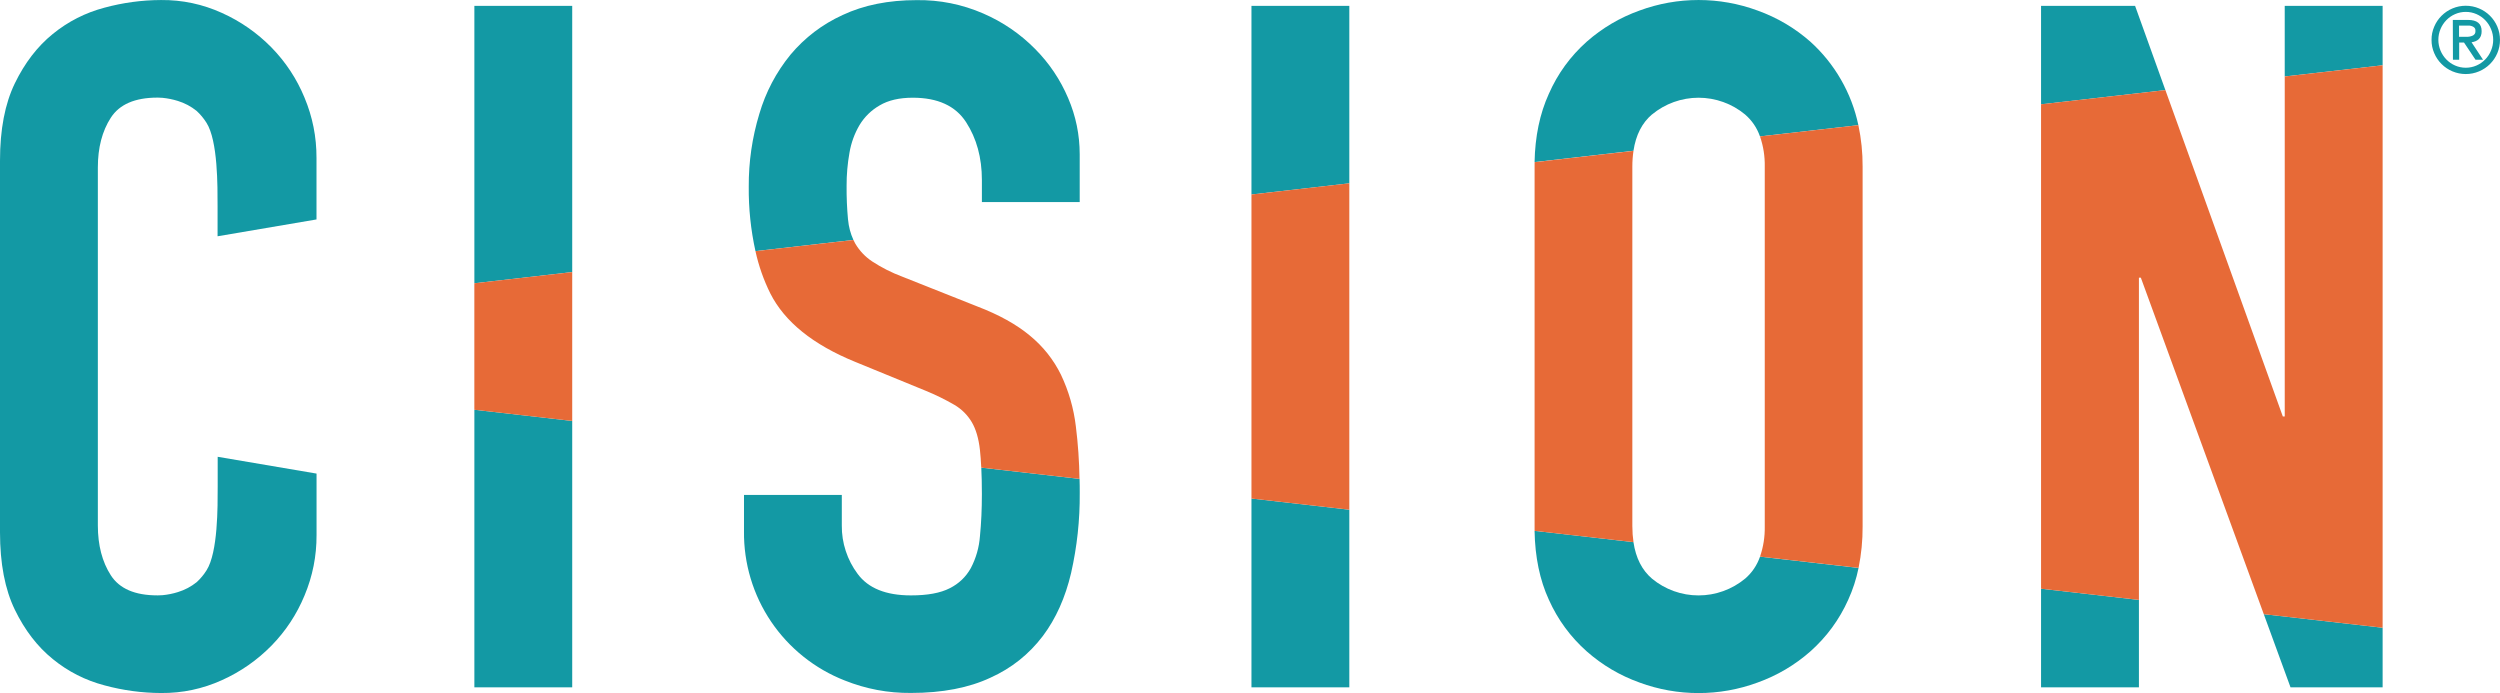 <svg width="202" height="56" viewBox="0 0 202 56" fill="none" xmlns="http://www.w3.org/2000/svg">
<g clip-path="url(#clip0_1209_11)">
<path d="M38.329 0.472V22.888L46.235 21.984V0.472H38.329Z" fill="#1399A4"/>
<path d="M38.329 55.534H46.235V34.012L38.329 33.109V55.534Z" fill="#1399A4"/>
<path d="M68.521 17.756C68.436 16.843 68.397 15.928 68.405 15.011C68.402 14.114 68.48 13.225 68.637 12.343C68.772 11.545 69.043 10.798 69.452 10.1C69.859 9.433 70.401 8.904 71.079 8.514C71.778 8.101 72.67 7.895 73.755 7.895C75.77 7.895 77.204 8.553 78.058 9.868C78.91 11.183 79.337 12.743 79.337 14.547V16.325H87.24V12.46C87.238 10.889 86.929 9.381 86.31 7.935C85.674 6.437 84.782 5.11 83.636 3.954C82.425 2.731 81.031 1.777 79.452 1.092C77.734 0.347 75.938 -0.014 74.064 0.01C71.791 0.01 69.802 0.409 68.095 1.208C66.444 1.96 65.036 3.031 63.871 4.419C62.709 5.847 61.869 7.445 61.351 9.211C60.772 11.126 60.488 13.084 60.499 15.085C60.483 16.84 60.664 18.575 61.041 20.29L68.955 19.386C68.719 18.866 68.575 18.321 68.523 17.753" fill="#1399A4"/>
<path d="M79.336 39.912C79.336 41.149 79.284 42.283 79.181 43.313C79.114 44.227 78.867 45.091 78.443 45.904C78.042 46.62 77.474 47.162 76.739 47.529C75.988 47.916 74.941 48.109 73.599 48.108C71.585 48.108 70.151 47.529 69.297 46.369C68.876 45.806 68.556 45.189 68.337 44.52C68.118 43.852 68.011 43.166 68.018 42.463V39.99H60.115V42.926C60.107 43.572 60.149 44.214 60.239 44.853C60.329 45.493 60.466 46.121 60.652 46.739C60.837 47.358 61.068 47.959 61.344 48.543C61.621 49.126 61.94 49.685 62.301 50.221C62.663 50.756 63.063 51.261 63.5 51.736C63.939 52.211 64.41 52.65 64.915 53.054C65.419 53.458 65.952 53.822 66.511 54.145C67.071 54.469 67.652 54.748 68.255 54.984C69.972 55.67 71.754 56.006 73.604 55.99C76.135 55.99 78.28 55.578 80.037 54.754C81.731 53.99 83.139 52.868 84.262 51.39C85.319 49.98 86.08 48.281 86.546 46.292C87.027 44.166 87.26 42.013 87.243 39.833C87.243 39.442 87.243 39.061 87.228 38.694L79.288 37.787C79.319 38.42 79.336 39.124 79.336 39.911" fill="#1399A4"/>
<path d="M101.118 55.534H109.025V41.185L101.118 40.282V55.534Z" fill="#1399A4"/>
<path d="M101.118 0.472V15.714L109.025 14.813V0.472H101.118Z" fill="#1399A4"/>
<path d="M133.482 9.25C133.744 9.033 134.022 8.84 134.319 8.671C134.615 8.502 134.923 8.36 135.243 8.245C135.564 8.13 135.892 8.043 136.228 7.984C136.563 7.925 136.901 7.896 137.242 7.896C137.583 7.896 137.921 7.925 138.256 7.984C138.592 8.043 138.92 8.13 139.24 8.245C139.562 8.36 139.869 8.502 140.165 8.671C140.461 8.84 140.74 9.033 141.001 9.25C141.56 9.734 141.961 10.324 142.205 11.021L150.156 10.114C149.883 8.813 149.413 7.586 148.75 6.433C148.086 5.28 147.261 4.257 146.274 3.365C145.012 2.257 143.59 1.419 142.009 0.851C141.246 0.57 140.464 0.358 139.664 0.215C138.862 0.072 138.055 0.001 137.242 0.001C136.429 0.001 135.621 0.072 134.821 0.215C134.02 0.358 133.238 0.57 132.475 0.851C130.893 1.419 129.472 2.257 128.21 3.365C126.883 4.549 125.862 5.954 125.147 7.58C124.415 9.186 124.034 11.027 123.994 13.095L131.985 12.182C132.177 10.91 132.676 9.931 133.482 9.245" fill="#1399A4"/>
<path d="M141.001 46.756C140.739 46.973 140.46 47.166 140.165 47.334C139.869 47.503 139.56 47.645 139.24 47.761C138.92 47.876 138.592 47.963 138.256 48.022C137.92 48.08 137.582 48.109 137.241 48.109C136.901 48.109 136.562 48.08 136.227 48.022C135.891 47.963 135.563 47.876 135.243 47.761C134.922 47.645 134.614 47.503 134.318 47.334C134.022 47.166 133.743 46.973 133.482 46.756C132.673 46.067 132.173 45.084 131.984 43.806L123.993 42.894C124.031 45.014 124.416 46.869 125.148 48.459C125.87 50.068 126.891 51.46 128.209 52.633C129.47 53.743 130.892 54.582 132.476 55.15C133.238 55.431 134.021 55.643 134.822 55.786C135.622 55.929 136.43 56 137.242 56C138.056 56 138.864 55.929 139.664 55.786C140.465 55.643 141.247 55.431 142.01 55.15C143.592 54.582 145.014 53.744 146.275 52.636C147.593 51.463 148.614 50.071 149.336 48.462C149.713 47.636 149.991 46.778 150.172 45.888L142.21 44.978C141.966 45.678 141.564 46.272 141.003 46.758" fill="#1399A4"/>
<path d="M185.073 55.534H192.516V50.722L182.914 49.625L185.073 55.534Z" fill="#1399A4"/>
<path d="M164.917 55.534H172.825V48.473L164.917 47.569V55.534Z" fill="#1399A4"/>
<path d="M184.606 0.472V6.178L192.516 5.275V0.472H184.606Z" fill="#1399A4"/>
<path d="M164.917 0.472V8.428L174.963 7.28L172.514 0.472H164.917Z" fill="#1399A4"/>
<path d="M38.327 22.888V33.109L46.235 34.013V21.984L38.327 22.888Z" fill="#E76A37"/>
<path d="M85.73 30.285C85.12 29.047 84.28 27.991 83.211 27.114C82.128 26.213 80.709 25.426 78.953 24.756L72.909 22.356C72.049 22.035 71.235 21.623 70.467 21.12C69.906 20.745 69.453 20.268 69.11 19.688C69.055 19.592 69.009 19.491 68.955 19.389L61.041 20.293C61.302 21.48 61.702 22.62 62.242 23.71C63.405 26.006 65.692 27.849 69.102 29.24L74.761 31.559C75.576 31.89 76.364 32.276 77.126 32.718C77.708 33.065 78.173 33.529 78.52 34.109C78.855 34.677 79.075 35.425 79.179 36.352C79.225 36.774 79.259 37.256 79.286 37.785L87.224 38.693C87.203 37.276 87.105 35.864 86.93 34.459C86.757 33.002 86.357 31.611 85.729 30.285" fill="#E76A37"/>
<path d="M101.118 15.716V40.282L109.025 41.185V14.811L101.118 15.716Z" fill="#E76A37"/>
<path d="M150.499 13.465C150.505 12.336 150.391 11.219 150.157 10.113L142.208 11.023C142.48 11.814 142.608 12.628 142.592 13.465V42.542C142.607 43.375 142.481 44.186 142.21 44.975L150.172 45.886C150.396 44.783 150.505 43.668 150.499 42.544V13.465Z" fill="#E76A37"/>
<path d="M131.893 42.542V13.463C131.892 13.036 131.923 12.611 131.986 12.188L123.995 13.103V42.894L131.986 43.806C131.924 43.387 131.894 42.965 131.895 42.542" fill="#E76A37"/>
<path d="M184.607 6.179V33.648H184.451L174.964 7.28L164.917 8.427V47.569L172.825 48.473V22.435H172.98L182.914 49.626L192.516 50.722V5.275L184.607 6.179Z" fill="#E76A37"/>
<path d="M21.928 3.828C20.771 2.652 19.44 1.725 17.935 1.046C16.371 0.337 14.731 -0.011 13.013 0.002C11.462 0.008 9.938 0.215 8.441 0.62C6.895 1.029 5.502 1.738 4.263 2.746C3.023 3.752 2.003 5.08 1.201 6.729C0.399 8.379 -0.001 10.467 1.42332e-06 12.993V43.005C1.42332e-06 45.532 0.4 47.62 1.201 49.269C2.002 50.918 3.022 52.245 4.263 53.251C5.503 54.262 6.898 54.971 8.447 55.378C9.944 55.784 11.468 55.99 13.02 55.996C14.737 56.009 16.378 55.661 17.941 54.952C19.446 54.273 20.778 53.345 21.934 52.169C23.088 50.988 23.98 49.634 24.609 48.11C25.261 46.55 25.584 44.925 25.577 43.235V38.266L17.589 36.909V39.32C17.589 40.939 17.614 44.627 16.689 46.081C16.467 46.436 16.202 46.754 15.894 47.037C15.441 47.401 14.936 47.668 14.38 47.839C13.973 47.967 13.556 48.051 13.131 48.091C13.013 48.091 12.894 48.106 12.767 48.106H12.713C10.903 48.106 9.65 47.565 8.954 46.482C8.257 45.399 7.908 44.059 7.906 42.463V13.531C7.906 11.933 8.255 10.593 8.954 9.512C9.652 8.431 10.905 7.889 12.713 7.887H12.767C12.893 7.887 13.012 7.897 13.131 7.904C13.553 7.946 13.967 8.03 14.373 8.156C14.928 8.328 15.432 8.596 15.885 8.96C16.193 9.243 16.457 9.561 16.68 9.914C17.61 11.37 17.58 15.058 17.58 16.677V19.091L25.573 17.731V12.758C25.579 11.069 25.256 9.445 24.604 7.886C23.974 6.361 23.082 5.009 21.928 3.828Z" fill="#1399A4"/>
<path d="M196.468 3.232C196.464 2.855 196.537 2.495 196.687 2.149C196.826 1.819 197.024 1.527 197.278 1.273C197.534 1.019 197.826 0.822 198.157 0.683C198.502 0.537 198.861 0.465 199.234 0.465C199.607 0.465 199.966 0.537 200.311 0.683C200.642 0.822 200.935 1.019 201.191 1.273C201.445 1.527 201.642 1.819 201.783 2.149C201.927 2.493 201.999 2.851 201.999 3.224C201.999 3.596 201.927 3.954 201.783 4.298C201.642 4.629 201.445 4.921 201.191 5.175C200.935 5.428 200.642 5.625 200.311 5.765C199.966 5.91 199.607 5.983 199.234 5.983C198.861 5.983 198.502 5.91 198.157 5.765C197.826 5.625 197.534 5.429 197.28 5.175C197.024 4.921 196.827 4.628 196.687 4.298C196.537 3.953 196.464 3.592 196.468 3.216M201.45 3.216C201.451 2.912 201.391 2.621 201.272 2.341C201.161 2.072 201.004 1.833 200.8 1.624C200.598 1.417 200.364 1.256 200.099 1.14C199.823 1.02 199.535 0.961 199.235 0.961C198.935 0.961 198.646 1.02 198.373 1.14C198.106 1.256 197.873 1.417 197.67 1.624C197.467 1.833 197.309 2.072 197.195 2.341C197.079 2.621 197.019 2.913 197.019 3.217C197.019 3.52 197.079 3.812 197.195 4.093C197.309 4.361 197.467 4.601 197.67 4.81C197.873 5.016 198.106 5.178 198.373 5.294C198.646 5.413 198.935 5.473 199.235 5.473C199.535 5.473 199.823 5.413 200.099 5.294C200.364 5.178 200.598 5.016 200.8 4.81C201.004 4.6 201.161 4.361 201.272 4.093C201.391 3.812 201.451 3.52 201.45 3.216ZM198.188 1.61H199.411C200.148 1.61 200.518 1.912 200.516 2.516C200.521 2.649 200.499 2.779 200.453 2.904C200.414 3.006 200.354 3.095 200.275 3.171C200.197 3.243 200.109 3.298 200.011 3.335C199.911 3.374 199.808 3.401 199.701 3.416L200.629 4.825H200.02L199.09 3.434H198.701V4.825H198.197L198.188 1.61ZM198.691 2.973H199.265C199.462 2.985 199.649 2.948 199.827 2.862C199.966 2.777 200.028 2.654 200.015 2.493C200.025 2.352 199.969 2.244 199.849 2.17C199.717 2.094 199.576 2.059 199.425 2.066H198.691V2.973Z" fill="#1399A4"/>
</g>
<defs>
<clipPath id="clip0_1209_11">
<rect width="202" height="56" fill="white"/>
</clipPath>
</defs>
</svg>
